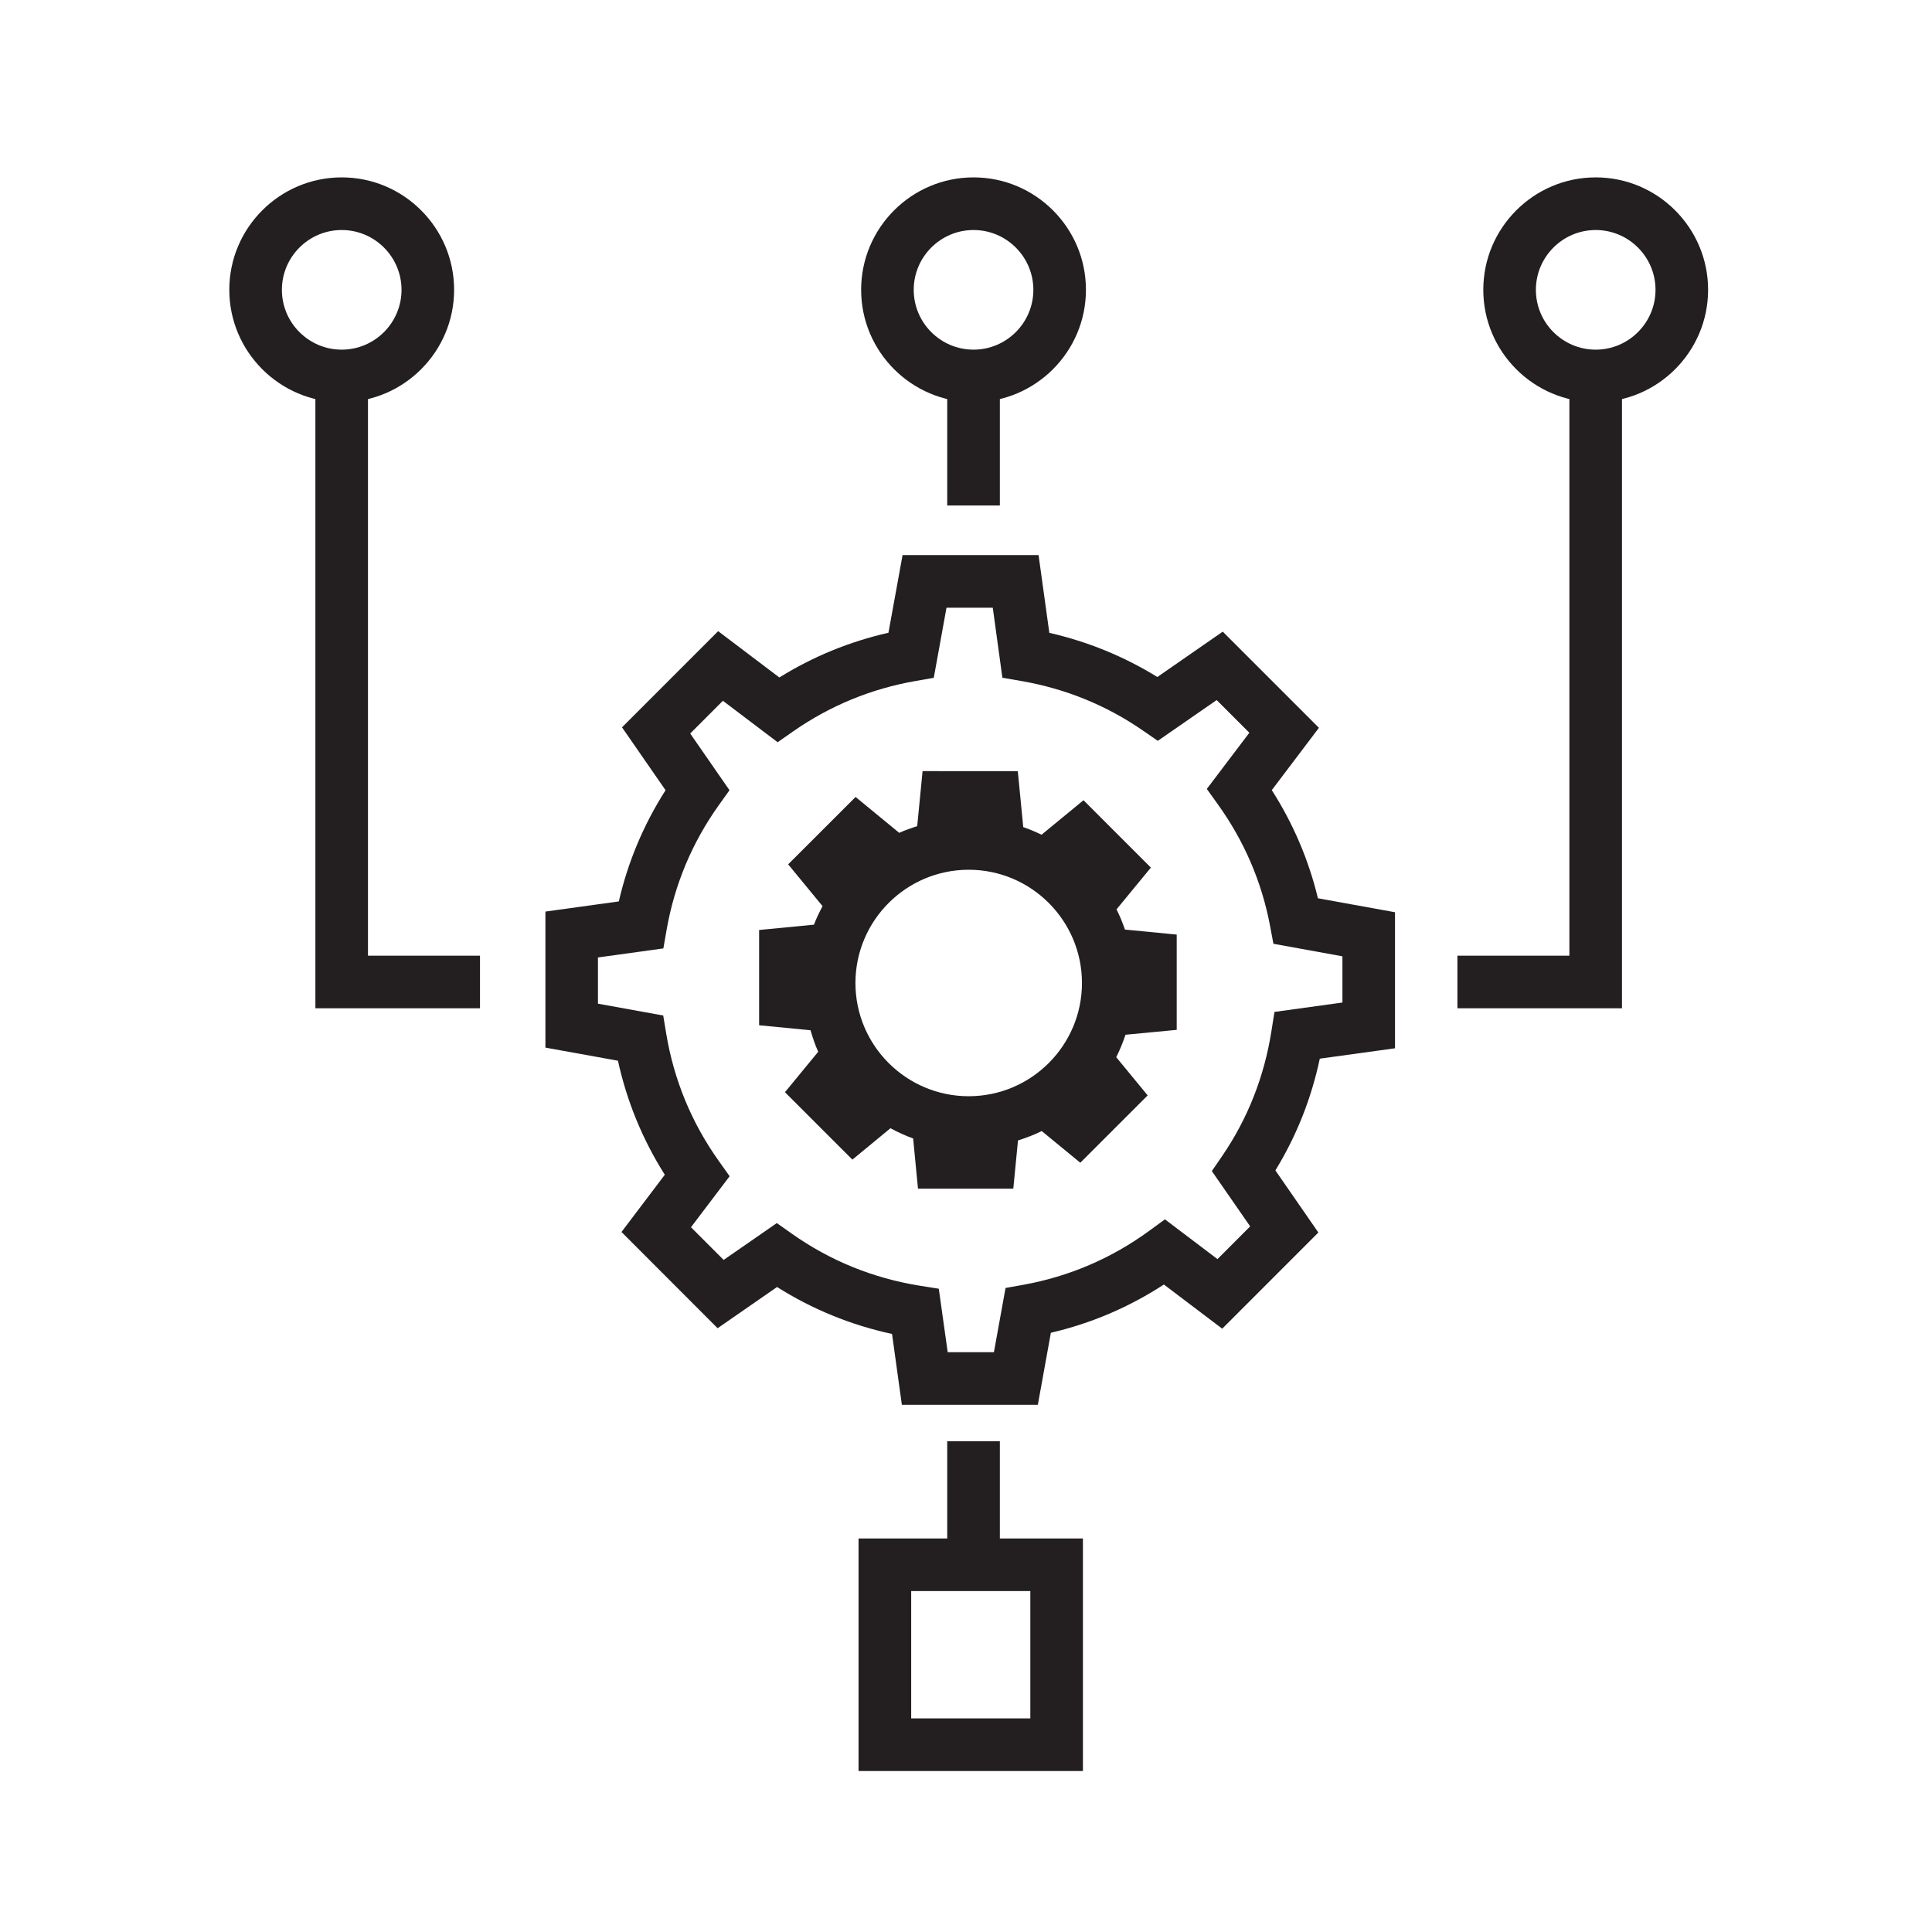 <?xml version="1.0" encoding="iso-8859-1"?>
<!-- Generator: Adobe Illustrator 24.1.0, SVG Export Plug-In . SVG Version: 6.00 Build 0)  -->
<svg version="1.1" xmlns="http://www.w3.org/2000/svg" xmlns:xlink="http://www.w3.org/1999/xlink" x="0px" y="0px"
	 viewBox="0 0 40.375 40.375" enable-background="new 0 0 40.375 40.375" xml:space="preserve">
<g id="back" display="none">
	<rect display="inline" fill="#929497" width="40.375" height="40.375"/>
</g>
<g id="grid">
</g>
<g id="art_blk">
	<path fill="#231F20" d="M21.689,29.357h-2.842l-0.205-1.48c-0.859-0.186-1.665-0.515-2.403-0.981l-1.242,0.861l-2.009-2.011
		l0.905-1.196c-0.464-0.733-0.792-1.531-0.979-2.383l-1.516-0.274V19.05l1.534-0.212c0.191-0.828,0.519-1.607,0.977-2.324
		L12.999,15.2l2.009-2.01l1.279,0.968c0.704-0.438,1.468-0.75,2.28-0.935l0.295-1.623h2.842l0.225,1.625
		c0.804,0.184,1.561,0.493,2.257,0.923l1.367-0.948l2.01,2.01l-0.985,1.302c0.447,0.7,0.771,1.458,0.964,2.26l1.611,0.292v2.843
		l-1.572,0.217c-0.177,0.835-0.488,1.617-0.928,2.335l0.898,1.298l-2.009,2.01l-1.219-0.923c-0.728,0.474-1.519,0.812-2.362,1.008
		L21.689,29.357z M19.805,28.258h0.966l0.243-1.342l0.375-0.067c0.955-0.173,1.839-0.552,2.626-1.126l0.33-0.241l1.098,0.831
		l0.683-0.684l-0.801-1.156l0.214-0.312c0.534-0.78,0.881-1.658,1.031-2.611l0.064-0.403l1.42-0.196v-0.966l-1.442-0.262
		l-0.07-0.372c-0.172-0.916-0.538-1.769-1.086-2.535l-0.236-0.329l0.889-1.174l-0.683-0.683l-1.23,0.852l-0.313-0.216
		c-0.761-0.526-1.615-0.874-2.539-1.034l-0.396-0.069L20.747,12.7H19.78l-0.266,1.465l-0.378,0.066
		c-0.929,0.162-1.789,0.516-2.557,1.051l-0.328,0.229l-1.144-0.866l-0.683,0.684l0.821,1.185l-0.225,0.315
		c-0.556,0.78-0.922,1.653-1.088,2.596l-0.069,0.395l-1.367,0.189v0.966l1.364,0.247l0.063,0.382
		c0.161,0.964,0.528,1.855,1.091,2.648l0.234,0.329l-0.808,1.066l0.683,0.683l1.111-0.77l0.314,0.222
		c0.797,0.563,1.695,0.929,2.669,1.086l0.402,0.064L19.805,28.258z"/>
	<path fill="#231F20" d="M24.591,21.522v-1.991l-1.082-0.105c-0.05-0.146-0.107-0.286-0.176-0.422l0.718-0.873l-1.408-1.408
		l-0.877,0.721c-0.124-0.061-0.25-0.113-0.382-0.159l-0.114-1.17H19.28l-0.112,1.149c-0.128,0.042-0.255,0.085-0.376,0.141
		l-0.912-0.75l-1.409,1.408l0.719,0.874c-0.067,0.126-0.129,0.252-0.18,0.387l-1.146,0.111v1.991l1.074,0.104
		c0.046,0.154,0.095,0.306,0.161,0.45l-0.695,0.845l1.409,1.409l0.796-0.656c0.152,0.082,0.309,0.155,0.474,0.214l0.101,1.049h1.992
		l0.098-1.008c0.172-0.054,0.337-0.117,0.496-0.196l0.806,0.662l1.408-1.407l-0.657-0.799c0.076-0.151,0.14-0.307,0.194-0.469
		L24.591,21.522z M17.877,20.543c0-1.305,1.062-2.367,2.367-2.367s2.367,1.062,2.367,2.367s-1.062,2.366-2.367,2.366
		S17.877,21.848,17.877,20.543z"/>
	<path fill="#231F20" d="M7.141,8.405c-1.295,0-2.349-1.054-2.349-2.349s1.054-2.349,2.349-2.349S9.49,4.761,9.49,6.056
		S8.436,8.405,7.141,8.405z M7.141,4.807c-0.689,0-1.25,0.561-1.25,1.25s0.561,1.25,1.25,1.25s1.25-0.561,1.25-1.25
		S7.83,4.807,7.141,4.807z"/>
	<polygon fill="#231F20" points="10.031,21.071 6.591,21.071 6.591,7.855 7.69,7.855 7.69,19.972 10.031,19.972 	"/>
	<path fill="#231F20" d="M33.347,8.405c-1.295,0-2.349-1.054-2.349-2.349s1.054-2.349,2.349-2.349s2.349,1.054,2.349,2.349
		S34.642,8.405,33.347,8.405z M33.347,4.807c-0.689,0-1.25,0.561-1.25,1.25s0.561,1.25,1.25,1.25s1.25-0.561,1.25-1.25
		S34.036,4.807,33.347,4.807z"/>
	<polygon fill="#231F20" points="33.896,21.071 30.457,21.071 30.457,19.972 32.797,19.972 32.797,7.855 33.896,7.855 	"/>
	<path fill="#231F20" d="M20.345,8.405c-1.295,0-2.349-1.054-2.349-2.349s1.054-2.349,2.349-2.349s2.349,1.054,2.349,2.349
		S21.64,8.405,20.345,8.405z M20.345,4.807c-0.689,0-1.25,0.561-1.25,1.25s0.561,1.25,1.25,1.25s1.25-0.561,1.25-1.25
		S21.034,4.807,20.345,4.807z"/>
	<rect x="19.795" y="7.855" fill="#231F20" width="1.1" height="2.709"/>
	<rect x="19.795" y="30.119" fill="#231F20" width="1.1" height="2.709"/>
	<path fill="#231F20" d="M22.631,37.011h-4.689v-4.86h4.689V37.011z M19.042,35.911h2.49V33.25h-2.49V35.911z"/>
</g>
</svg>
